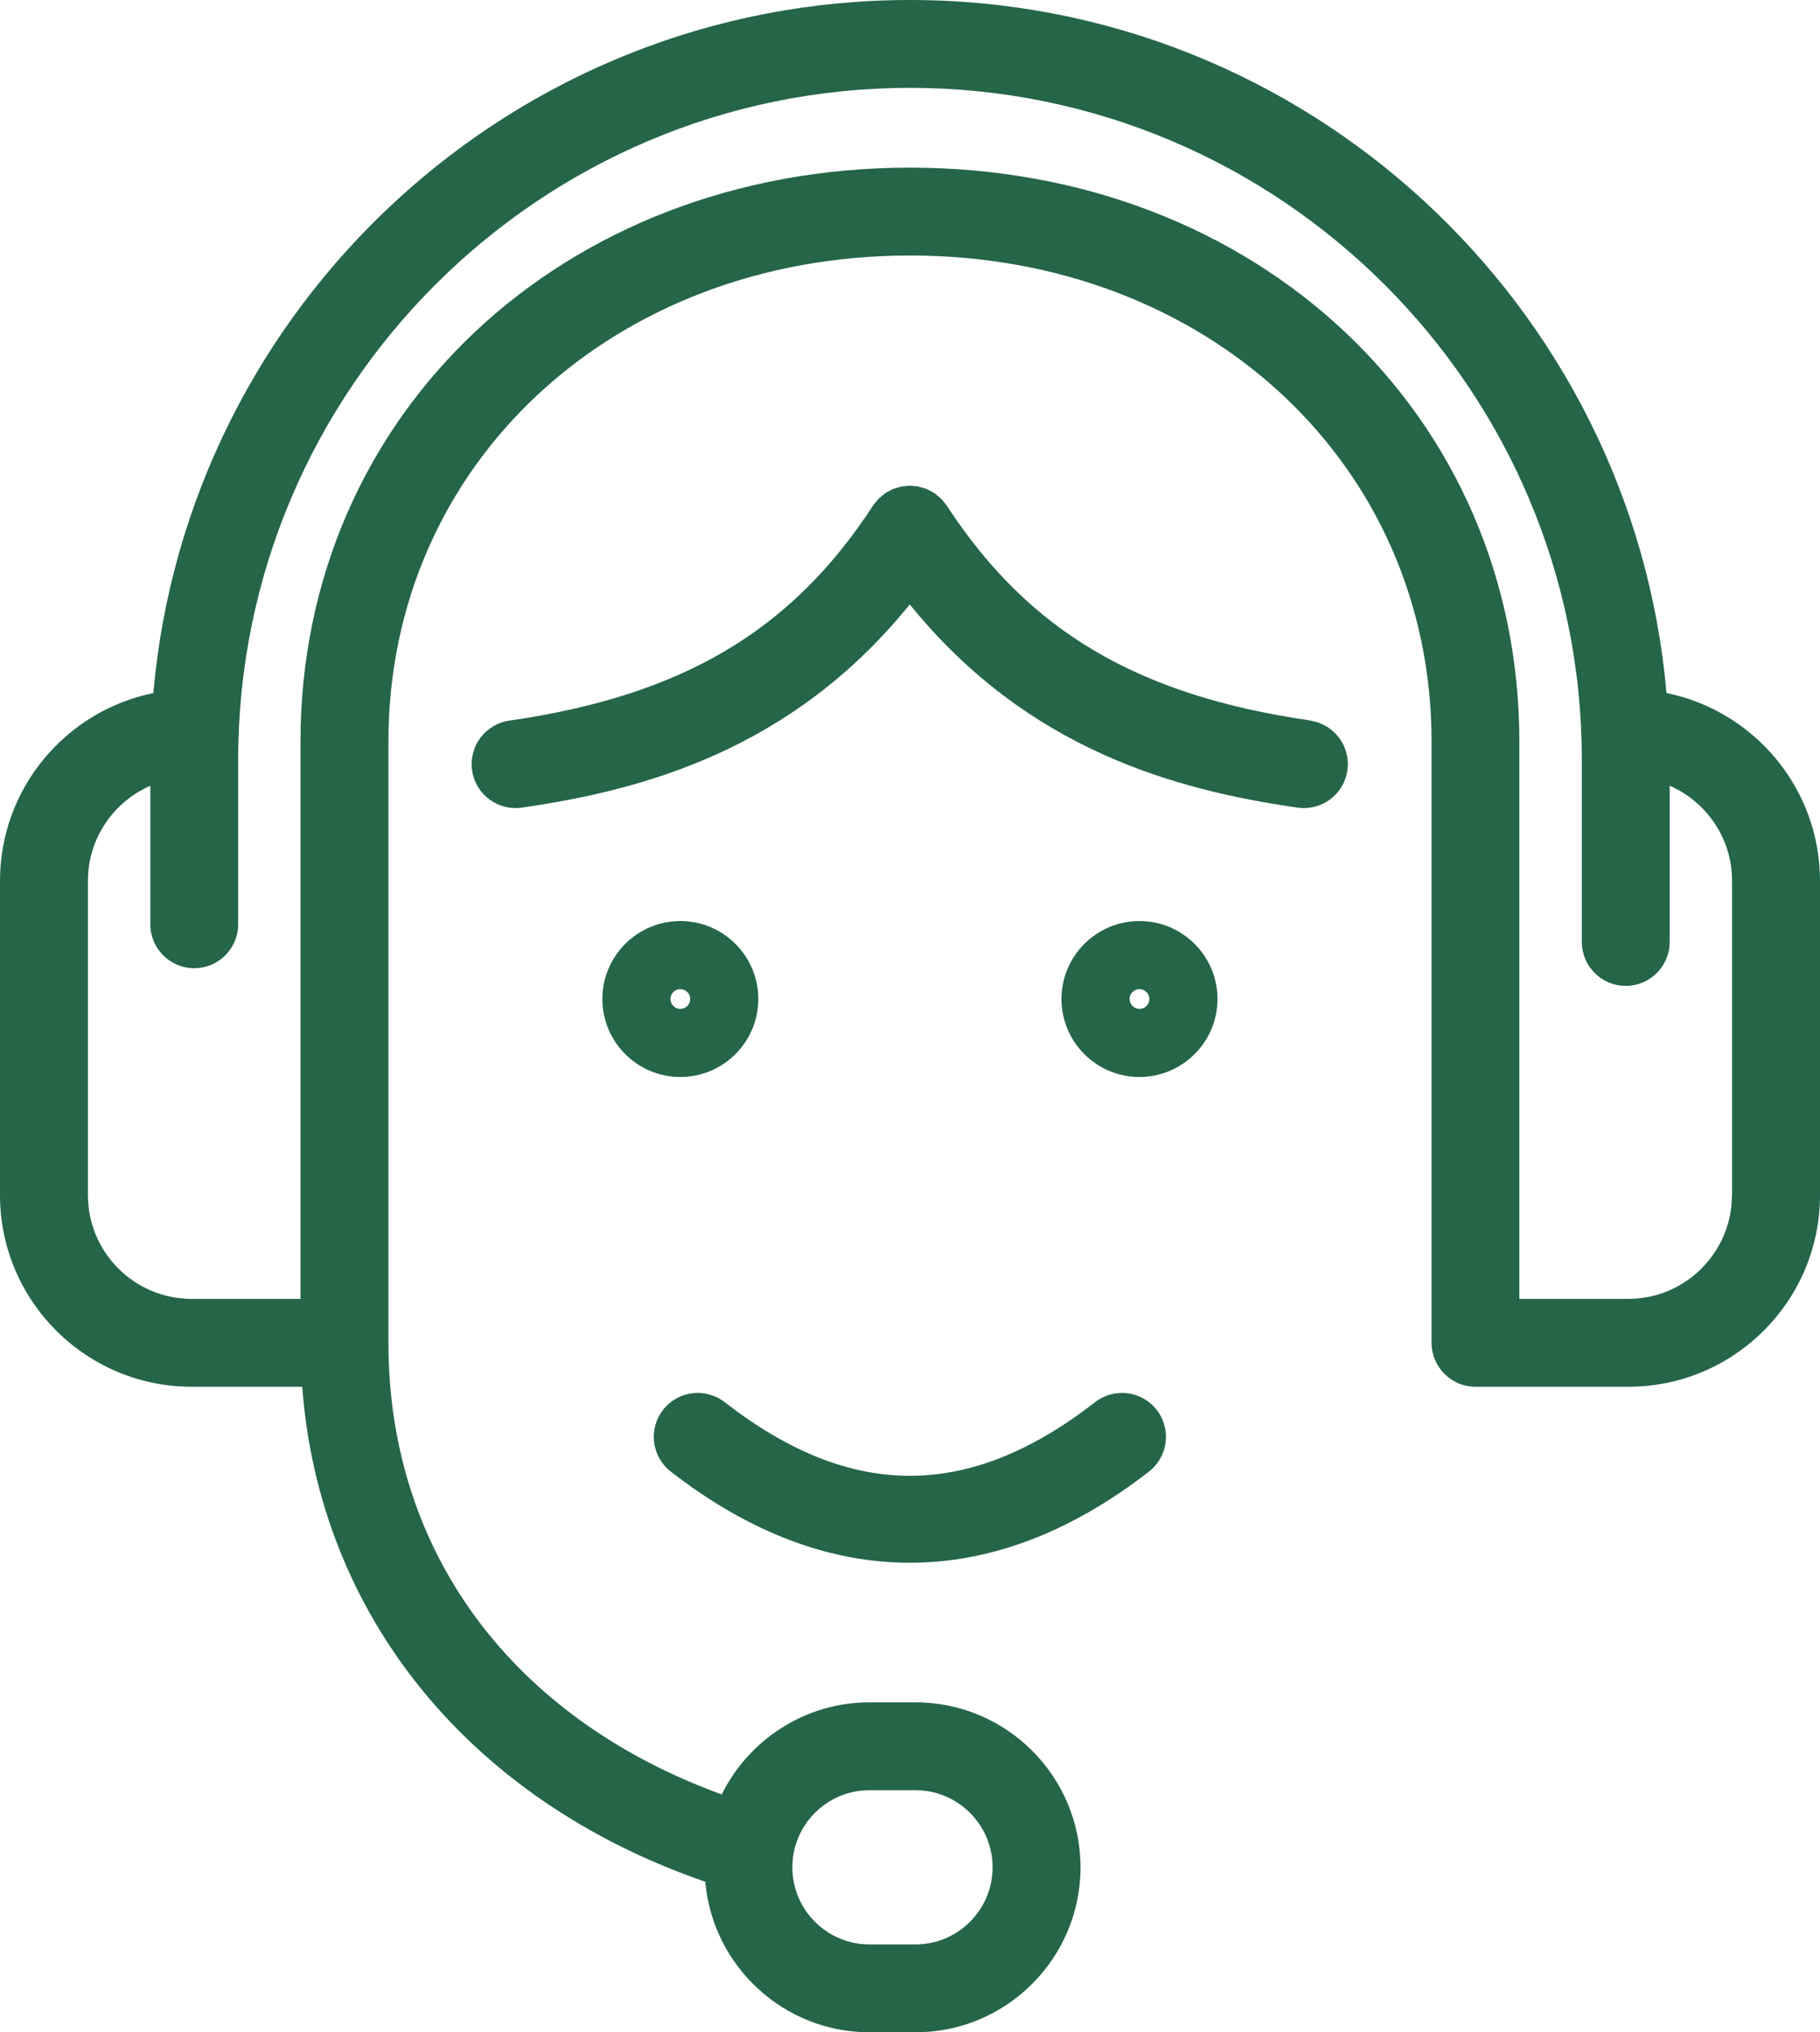 <svg xmlns="http://www.w3.org/2000/svg" viewBox="91.01 74.81 252.32 281.73"><defs><style>      .cls-1 {        fill: #256548;      }    </style></defs><g><g id="Layer_1"><g><path class="cls-1" d="M322.05,170.89c-4.7-53.76-49.94-96.08-104.89-96.08s-100.19,42.32-104.89,96.08c-12.12,2.46-21.26,13.2-21.26,26.03v43.57c0,14.65,11.91,26.56,26.56,26.56h15.34c2.37,31.71,23.21,57.37,55.88,68.62,1.02,11.68,10.84,20.87,22.77,20.87h6.38c12.61,0,22.87-10.26,22.87-22.87s-10.26-22.87-22.87-22.87h-6.38c-8.98,0-16.75,5.22-20.49,12.77-29.06-10.59-46.21-33.63-46.21-62.61v-83.33c0-38.42,31.09-67.4,72.31-67.4s72.31,28.98,72.31,67.4v83.33c0,3.36,2.73,6.09,6.09,6.09h21.2c14.65,0,26.56-11.91,26.56-26.56v-43.57c0-12.83-9.15-23.56-21.26-26.03ZM211.55,322.98h6.38c5.89,0,10.69,4.8,10.69,10.69s-4.79,10.69-10.69,10.69h-6.38c-5.89,0-10.69-4.79-10.69-10.69s4.8-10.69,10.69-10.69ZM331.12,240.49c0,7.93-6.45,14.38-14.37,14.38h-15.1v-77.23c0-45.37-36.32-79.59-84.49-79.59s-84.49,34.22-84.49,79.59v77.23h-15.1c-7.93,0-14.37-6.45-14.37-14.38v-43.57c0-5.89,3.56-10.96,8.65-13.18v19.2c0,3.36,2.73,6.09,6.09,6.09s6.09-2.73,6.09-6.09v-22.81c0-51.36,41.78-93.14,93.14-93.14s93.14,41.78,93.14,93.14v25.26c0,3.36,2.73,6.09,6.09,6.09s6.09-2.73,6.09-6.09v-21.66c5.08,2.22,8.65,7.29,8.65,13.18v43.57Z"></path><path class="cls-1" d="M248.98,202.49c-5.96,0-10.81,4.85-10.81,10.81s4.85,10.81,10.81,10.81,10.82-4.85,10.82-10.81-4.85-10.81-10.82-10.81ZM248.98,214.67c-.75,0-1.37-.62-1.37-1.37s.61-1.37,1.37-1.37,1.37.62,1.37,1.37-.61,1.37-1.37,1.37Z"></path><path class="cls-1" d="M196.14,213.3c0-5.96-4.85-10.81-10.81-10.81s-10.81,4.85-10.81,10.81,4.85,10.81,10.81,10.81,10.81-4.85,10.81-10.81ZM183.96,213.3c0-.76.61-1.37,1.37-1.37s1.37.62,1.37,1.37-.61,1.37-1.37,1.37-1.37-.62-1.37-1.37Z"></path><path class="cls-1" d="M272.68,174.69c-23.97-3.47-39.05-12.38-50.42-29.79,0,0-.01-.02-.02-.03-.15-.22-.33-.42-.51-.63-.09-.1-.17-.22-.27-.32-.08-.08-.18-.14-.27-.22-.22-.2-.44-.39-.68-.55,0,0-.01-.01-.02-.02-.09-.06-.19-.09-.29-.15-.24-.14-.49-.28-.75-.39-.17-.07-.35-.11-.53-.16-.2-.06-.39-.13-.6-.17-.2-.04-.4-.05-.59-.07-.19-.02-.38-.05-.58-.05-.19,0-.38.03-.58.05-.2.02-.4.03-.6.07-.2.04-.39.11-.59.17-.18.05-.36.1-.54.17-.25.1-.49.24-.73.38-.1.06-.21.09-.31.16,0,0-.02.01-.02.02-.23.15-.44.34-.65.53-.1.09-.21.16-.3.25-.09.09-.16.2-.24.3-.19.21-.37.42-.53.65,0,0-.01.02-.02.03-11.37,17.41-26.45,26.32-50.42,29.79-3.33.48-5.64,3.57-5.16,6.9.44,3.03,3.04,5.22,6.02,5.22.29,0,.58-.02.88-.06,16.68-2.42,37.36-7.89,53.78-28.17,16.41,20.28,37.1,25.76,53.77,28.17.3.04.59.06.88.06,2.98,0,5.58-2.19,6.02-5.22.48-3.33-1.83-6.42-5.16-6.9Z"></path><path class="cls-1" d="M242.83,269.19c-17.52,13.61-33.83,13.61-51.35,0-2.66-2.06-6.49-1.59-8.55,1.07-2.07,2.66-1.58,6.48,1.07,8.55,10.84,8.43,22,12.64,33.15,12.64s22.31-4.21,33.15-12.64c2.66-2.07,3.14-5.89,1.07-8.55-2.07-2.66-5.89-3.13-8.55-1.07Z"></path></g></g></g></svg>